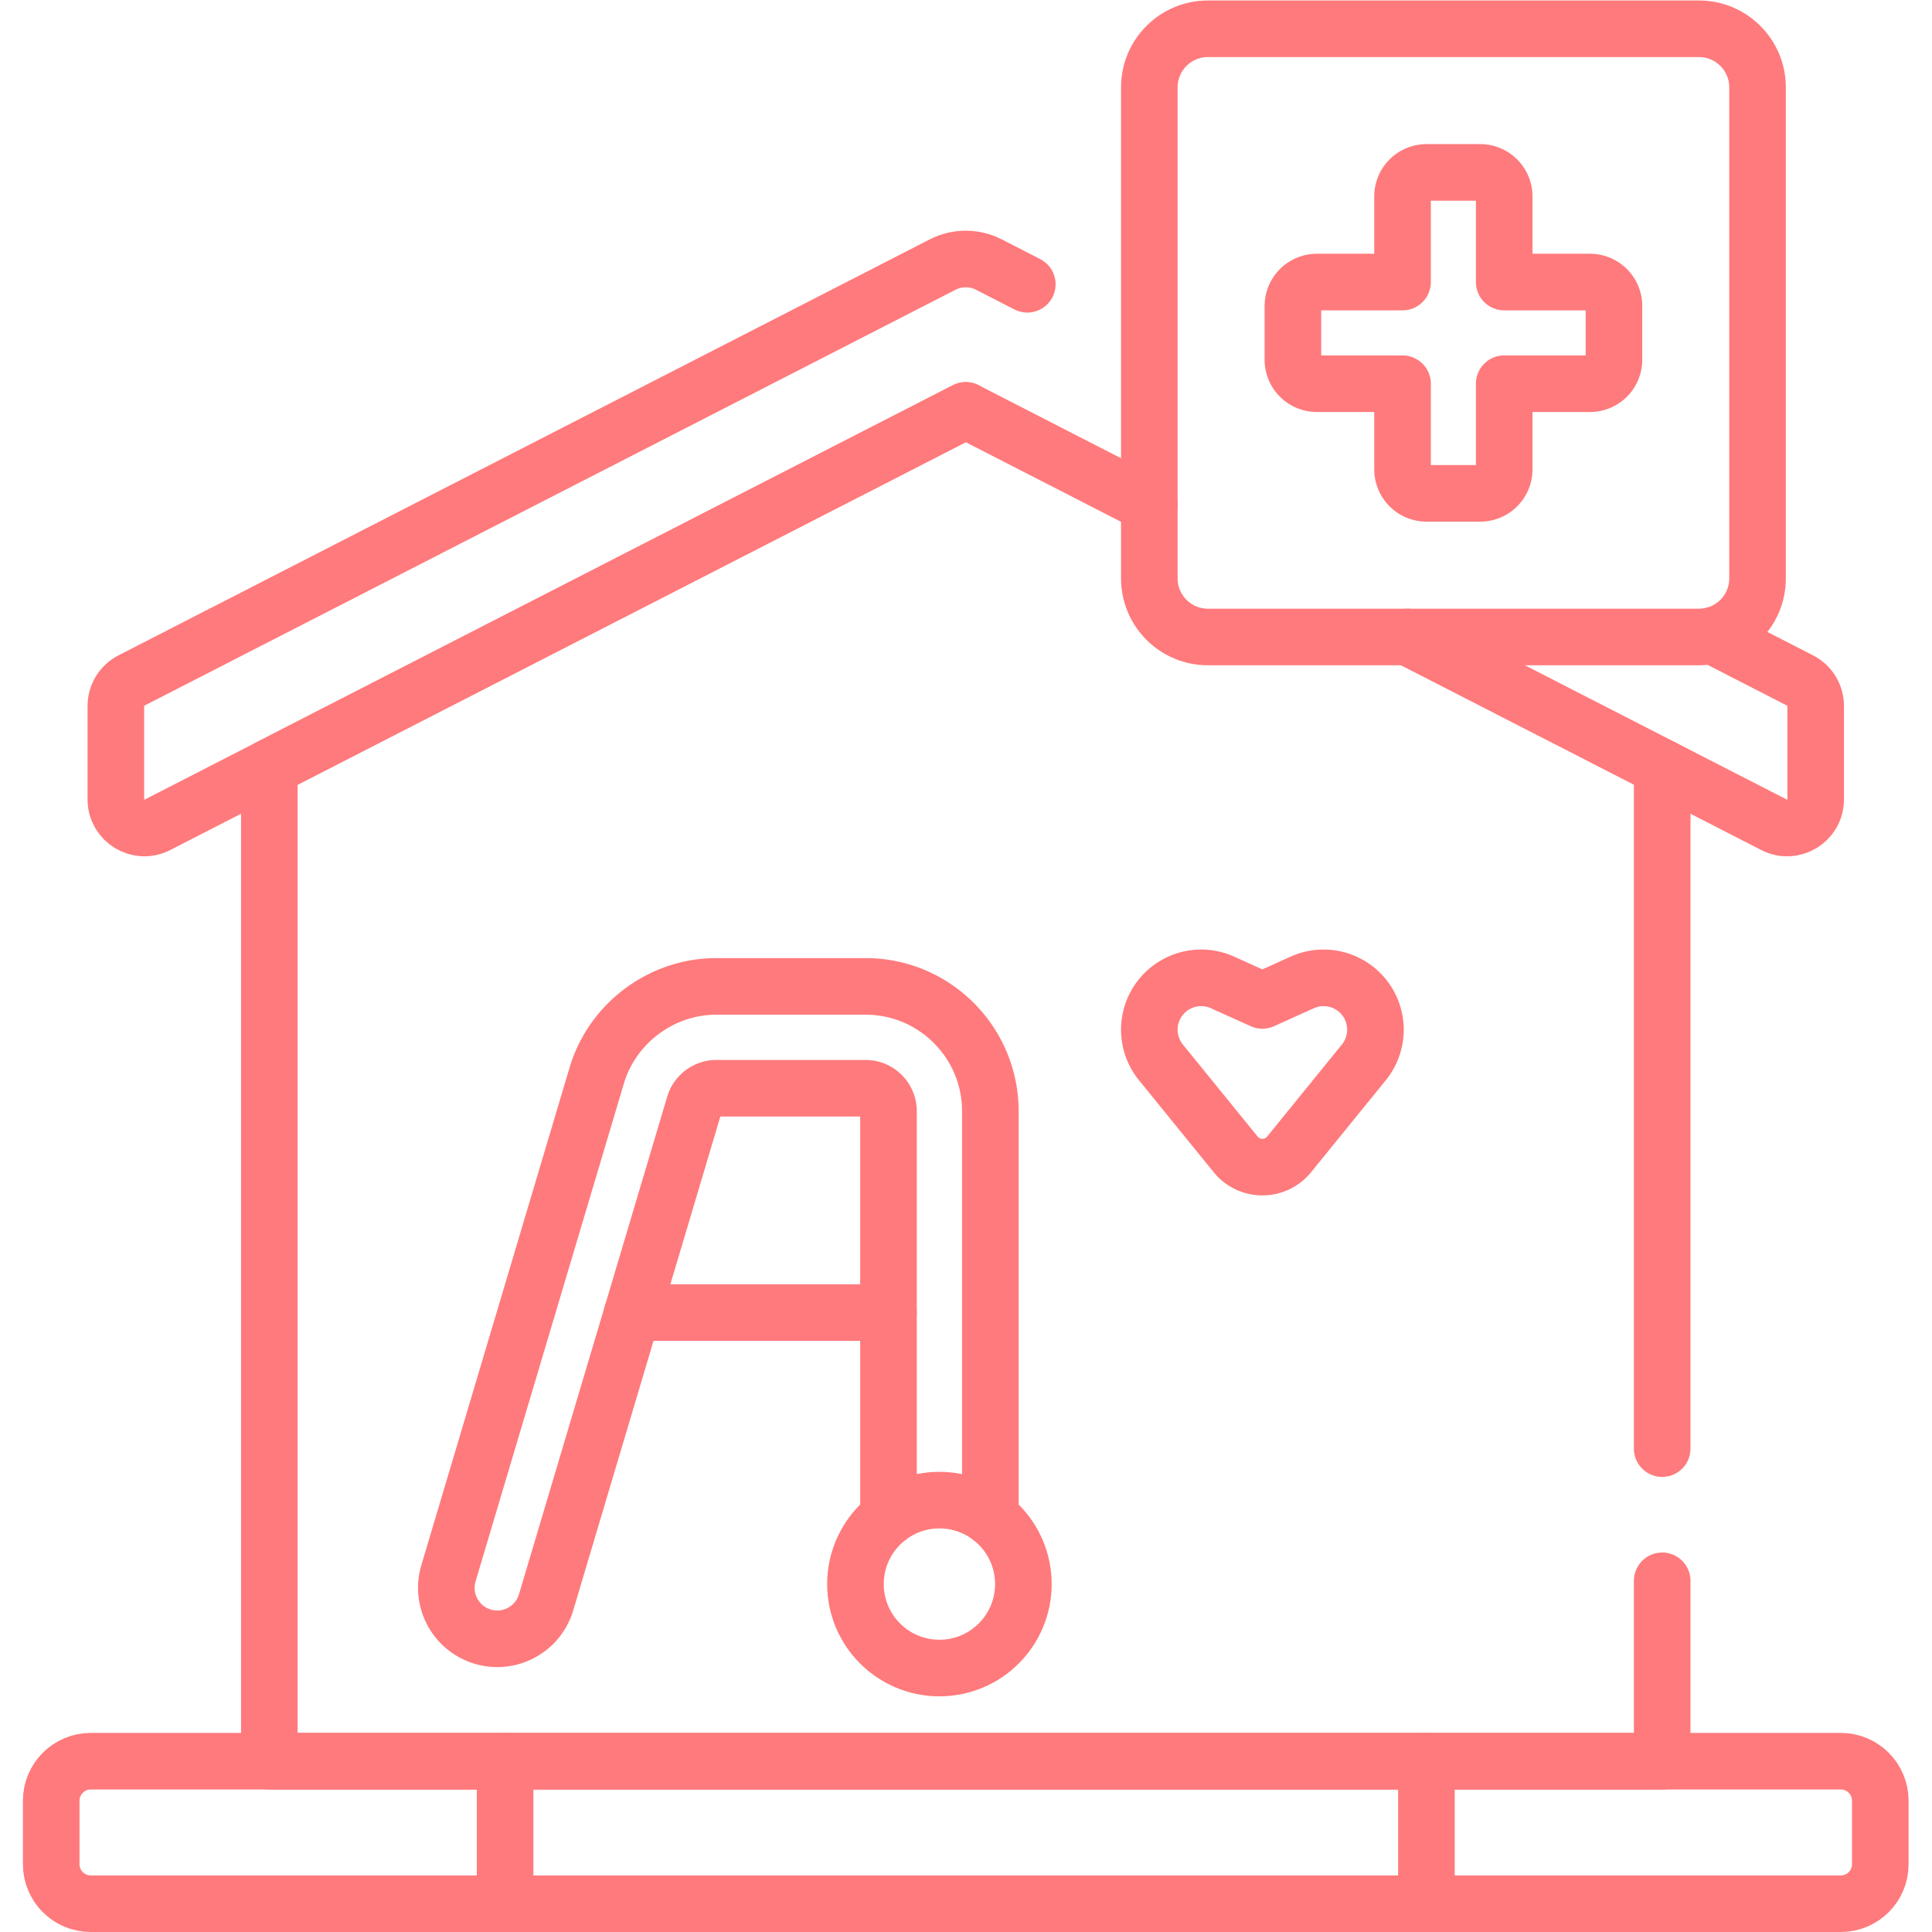 <svg xmlns="http://www.w3.org/2000/svg" version="1.1" xmlns:xlink="http://www.w3.org/1999/xlink" width="512" height="512" x="0" y="0" viewBox="0 0 682.667 682.667" style="enable-background:new 0 0 512 512" xml:space="preserve" class=""><g><defs><clipPath id="a" clipPathUnits="userSpaceOnUse"><path d="M0 512h512V0H0Z" fill="#ff7a7c" opacity="1" data-original="#000000"></path></clipPath></defs><g clip-path="url(#a)" transform="matrix(1.333 0 0 -1.333 0 682.667)"><path d="M0 0h-22.73v22.697a6.367 6.367 0 0 1-6.367 6.366h-14.215a6.366 6.366 0 0 1-6.366-6.366V0h-22.697a6.367 6.367 0 0 1-6.367-6.366v-14.216a6.366 6.366 0 0 1 6.367-6.366h22.697v-22.698a6.366 6.366 0 0 1 6.366-6.366h14.215a6.367 6.367 0 0 1 6.367 6.366v22.698H0a6.367 6.367 0 0 1 6.367 6.366v14.216A6.367 6.367 0 0 1 0 0Z" style="stroke-width:15;stroke-linecap:round;stroke-linejoin:round;stroke-miterlimit:10;stroke-dasharray:none;stroke-opacity:1" transform="translate(421.459 437.363)" fill="none" stroke="#ff7a7c" stroke-width="15" stroke-linecap="round" stroke-linejoin="round" stroke-miterlimit="10" stroke-dasharray="none" stroke-opacity="" data-original="#000000" opacity="1"></path><path d="m0 0-10.573-4.768L-21.146 0a13.746 13.746 0 0 1-16.319-21.198l19.802-24.379c3.655-4.5 10.525-4.5 14.18 0l19.802 24.379A13.746 13.746 0 0 1 0 0Z" style="stroke-width:15;stroke-linecap:round;stroke-linejoin:round;stroke-miterlimit:10;stroke-dasharray:none;stroke-opacity:1" transform="translate(345.202 251.71)" fill="none" stroke="#ff7a7c" stroke-width="15" stroke-linecap="round" stroke-linejoin="round" stroke-miterlimit="10" stroke-dasharray="none" stroke-opacity="" data-original="#000000" opacity="1"></path><path d="M0 0v-47.829h-369.213v263.428l184.607 94.645" style="stroke-width:15;stroke-linecap:round;stroke-linejoin:round;stroke-miterlimit:10;stroke-dasharray:none;stroke-opacity:1" transform="translate(440.606 93.092)" fill="none" stroke="#ff7a7c" stroke-width="15" stroke-linecap="round" stroke-linejoin="round" stroke-miterlimit="10" stroke-dasharray="none" stroke-opacity="" data-original="#000000" opacity="1"></path><path d="M0 0v-180.562" style="stroke-width:15;stroke-linecap:round;stroke-linejoin:round;stroke-miterlimit:10;stroke-dasharray:none;stroke-opacity:1" transform="translate(440.606 308.69)" fill="none" stroke="#ff7a7c" stroke-width="15" stroke-linecap="round" stroke-linejoin="round" stroke-miterlimit="10" stroke-dasharray="none" stroke-opacity="" data-original="#000000" opacity="1"></path><path d="m0 0-48.66 24.95-214.28-109.859c-5.03-2.58-11.01 1.069-11.01 6.72v24.809c0 2.83 1.59 5.431 4.11 6.721L-54.78 63.61c3.84 1.97 8.4 1.97 12.24 0l10.194-5.226M68.49-35.109l97.13-49.8c5.03-2.58 11.01 1.069 11.01 6.72v24.809c0 2.83-1.59 5.431-4.11 6.721l-23.31 11.96h-.01" style="stroke-width:15;stroke-linecap:round;stroke-linejoin:round;stroke-miterlimit:10;stroke-dasharray:none;stroke-opacity:1" transform="translate(304.66 378.39)" fill="none" stroke="#ff7a7c" stroke-width="15" stroke-linecap="round" stroke-linejoin="round" stroke-miterlimit="10" stroke-dasharray="none" stroke-opacity="" data-original="#000000" opacity="1"></path><path d="M0 0h-463.923c-5.777 0-10.461-4.684-10.461-10.461v-16.848c0-5.777 4.684-10.461 10.461-10.461H0c5.777 0 10.461 4.684 10.461 10.461v16.848C10.461-4.684 5.777 0 0 0Z" style="stroke-width:15;stroke-linecap:round;stroke-linejoin:round;stroke-miterlimit:10;stroke-dasharray:none;stroke-opacity:1" transform="translate(487.961 45.27)" fill="none" stroke="#ff7a7c" stroke-width="15" stroke-linecap="round" stroke-linejoin="round" stroke-miterlimit="10" stroke-dasharray="none" stroke-opacity="" data-original="#000000" opacity="1"></path><path d="M0 0h-130.174c-8.574 0-15.524 6.95-15.524 15.523v130.175c0 8.573 6.95 15.524 15.524 15.524H0c8.574 0 15.524-6.951 15.524-15.524V15.523C15.524 6.95 8.574 0 0 0Z" style="stroke-width:15;stroke-linecap:round;stroke-linejoin:round;stroke-miterlimit:10;stroke-dasharray:none;stroke-opacity:1" transform="translate(450.358 343.278)" fill="none" stroke="#ff7a7c" stroke-width="15" stroke-linecap="round" stroke-linejoin="round" stroke-miterlimit="10" stroke-dasharray="none" stroke-opacity="" data-original="#000000" opacity="1"></path><path d="M0 0v-37.77" style="stroke-width:15;stroke-linecap:round;stroke-linejoin:round;stroke-miterlimit:10;stroke-dasharray:none;stroke-opacity:1" transform="translate(133.888 45.27)" fill="none" stroke="#ff7a7c" stroke-width="15" stroke-linecap="round" stroke-linejoin="round" stroke-miterlimit="10" stroke-dasharray="none" stroke-opacity="" data-original="#000000" opacity="1"></path><path d="M0 0v-37.77" style="stroke-width:15;stroke-linecap:round;stroke-linejoin:round;stroke-miterlimit:10;stroke-dasharray:none;stroke-opacity:1" transform="translate(378.112 45.27)" fill="none" stroke="#ff7a7c" stroke-width="15" stroke-linecap="round" stroke-linejoin="round" stroke-miterlimit="10" stroke-dasharray="none" stroke-opacity="" data-original="#000000" opacity="1"></path><path d="M0 0v107.66c0 18.27-14.81 33.09-33.09 33.09h-39.54c-14.52 0-27.56-9.72-31.71-23.641l-39.3-131.929c-2.13-7.15 1.94-14.67 9.09-16.8 7.14-2.13 14.66 1.94 16.79 9.09l39.3 131.929a6.12 6.12 0 0 0 5.83 4.351h39.54c3.36 0 6.09-2.73 6.09-6.09V.01" style="stroke-width:15;stroke-linecap:round;stroke-linejoin:round;stroke-miterlimit:10;stroke-dasharray:none;stroke-opacity:1" transform="translate(262.517 109.91)" fill="none" stroke="#ff7a7c" stroke-width="15" stroke-linecap="round" stroke-linejoin="round" stroke-miterlimit="10" stroke-dasharray="none" stroke-opacity="" data-original="#000000" opacity="1"></path><path d="M0 0c0-12.292-9.964-22.256-22.255-22.256-12.291 0-22.256 9.964-22.256 22.256 0 12.291 9.965 22.255 22.256 22.255S0 12.291 0 0Z" style="stroke-width:15;stroke-linecap:round;stroke-linejoin:round;stroke-miterlimit:10;stroke-dasharray:none;stroke-opacity:1" transform="translate(271.271 92.226)" fill="none" stroke="#ff7a7c" stroke-width="15" stroke-linecap="round" stroke-linejoin="round" stroke-miterlimit="10" stroke-dasharray="none" stroke-opacity="" data-original="#000000" opacity="1"></path><path d="M0 0h67.879" style="stroke-width:15;stroke-linecap:round;stroke-linejoin:round;stroke-miterlimit:10;stroke-dasharray:none;stroke-opacity:1" transform="translate(167.637 164.192)" fill="none" stroke="#ff7a7c" stroke-width="15" stroke-linecap="round" stroke-linejoin="round" stroke-miterlimit="10" stroke-dasharray="none" stroke-opacity="" data-original="#000000" opacity="1"></path></g></g></svg>